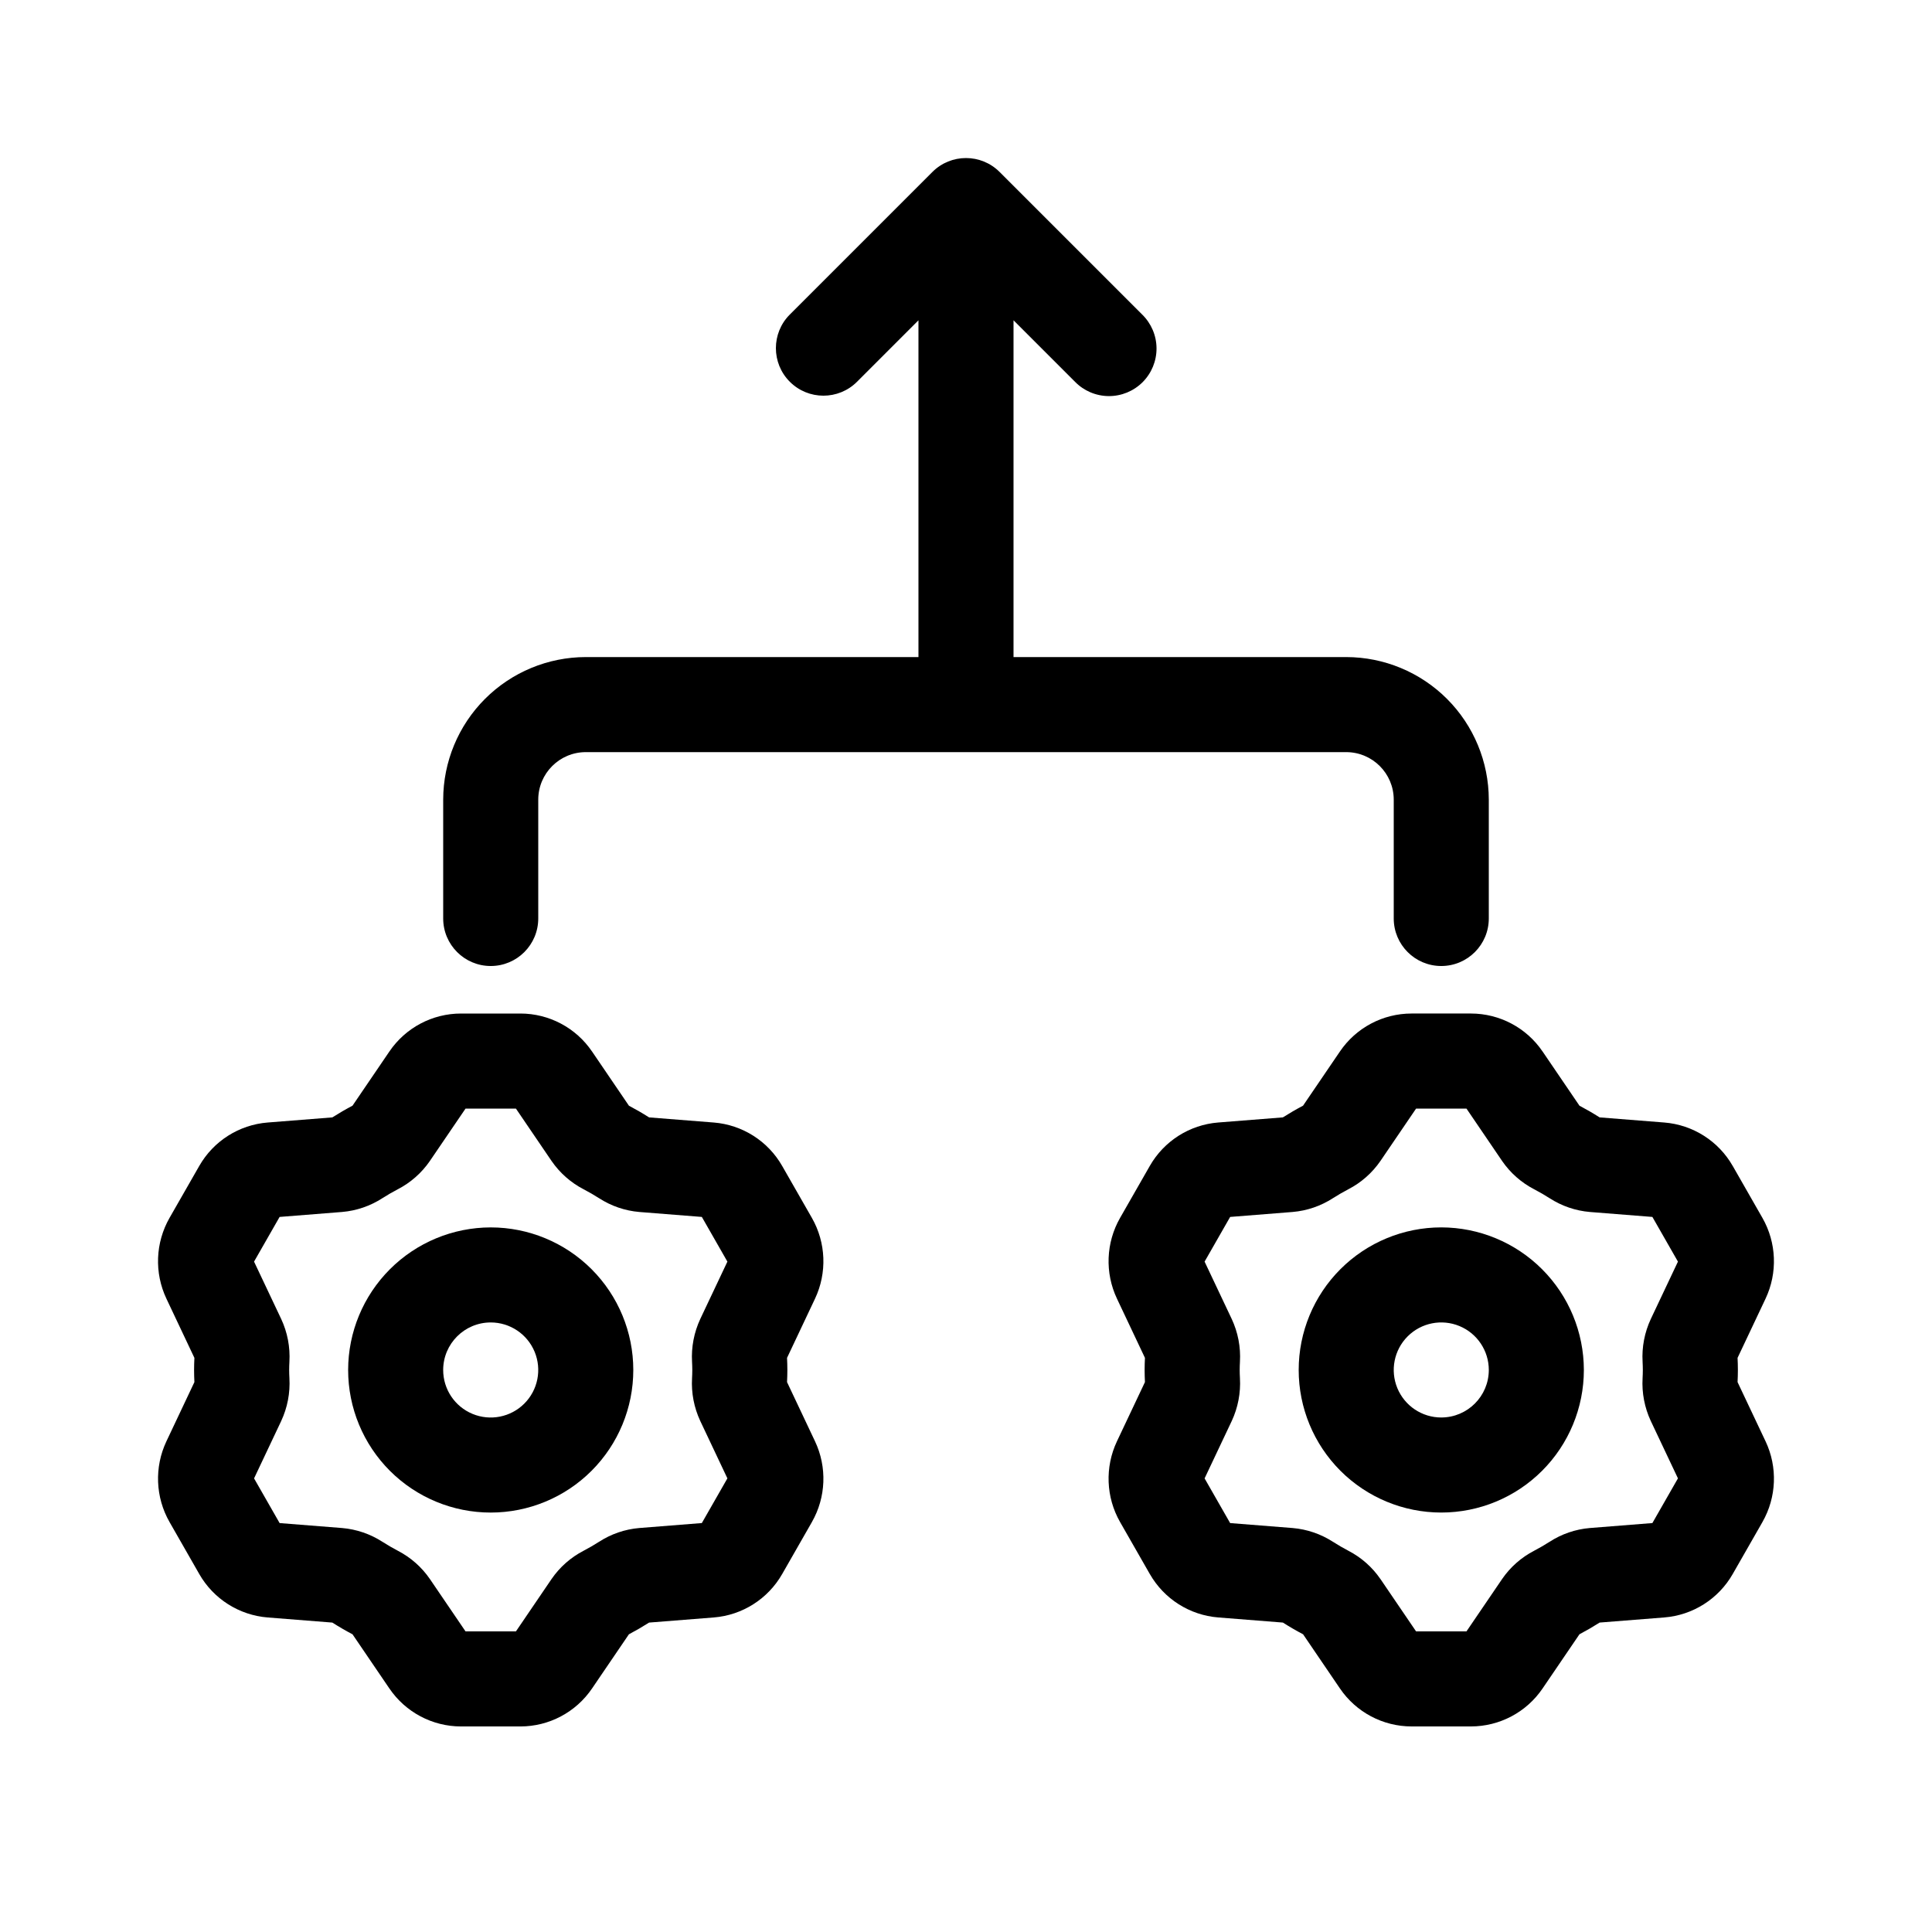 <?xml version="1.0" encoding="UTF-8"?>
<!-- Uploaded to: ICON Repo, www.iconrepo.com, Generator: ICON Repo Mixer Tools -->
<svg fill="#000000" width="800px" height="800px" version="1.1" viewBox="144 144 512 512" xmlns="http://www.w3.org/2000/svg">
 <g>
  <path d="m236.26 507.06c0 10.02 3.981 19.633 11.066 26.719 7.086 7.086 16.695 11.066 26.719 11.066 10.02 0 19.633-3.981 26.719-11.066 7.086-7.086 11.066-16.699 11.066-26.719 0-10.023-3.981-19.633-11.066-26.719-7.086-7.086-16.699-11.066-26.719-11.066-10.02 0.012-19.625 3.996-26.707 11.078-7.082 7.082-11.07 16.688-11.078 26.707zm37.785-12.594v-0.004c5.094 0 9.688 3.07 11.637 7.777 1.949 4.707 0.871 10.125-2.731 13.727-3.602 3.602-9.02 4.68-13.727 2.731-4.707-1.949-7.777-6.543-7.777-11.637 0.008-6.953 5.644-12.59 12.598-12.598z"/>
  <path d="m247.19 422.66-9.773 14.359c-1.828 0.965-3.609 2-5.348 3.102l-17.129 1.355c-7.582 0.602-14.371 4.914-18.141 11.52l-7.871 13.754c-3.754 6.574-4.062 14.566-0.828 21.41l7.418 15.691c-0.051 1.062-0.086 2.137-0.086 3.211 0 1.074 0.035 2.156 0.086 3.211l-7.418 15.688c-3.231 6.848-2.922 14.84 0.836 21.41l7.867 13.758c3.769 6.602 10.559 10.91 18.137 11.516l17.129 1.355c1.734 1.105 3.519 2.141 5.352 3.106l9.77 14.359h0.004c4.269 6.289 11.379 10.059 18.984 10.062h15.73c7.609-0.004 14.719-3.773 18.992-10.07l9.766-14.352c1.832-0.969 3.613-2.004 5.352-3.106l17.129-1.355h0.004c7.578-0.602 14.367-4.914 18.137-11.516l7.867-13.754v-0.004c3.758-6.574 4.066-14.566 0.832-21.41l-7.414-15.688c0.051-1.066 0.086-2.137 0.086-3.211 0-1.074-0.035-2.156-0.086-3.211l7.414-15.688c3.234-6.848 2.922-14.84-0.832-21.414l-7.871-13.758c-3.769-6.598-10.562-10.91-18.137-11.512l-17.129-1.355c-1.738-1.102-3.519-2.133-5.348-3.102l-9.773-14.363h-0.004c-4.269-6.289-11.379-10.059-18.984-10.062h-15.73c-7.606 0-14.719 3.769-18.988 10.062zm10.727 29.012 9.453-13.883h13.355l9.453 13.895v-0.004c2.172 3.156 5.09 5.731 8.488 7.492 1.398 0.73 2.762 1.516 4.086 2.363h0.004c3.203 2.07 6.867 3.328 10.668 3.652l16.57 1.312 6.773 11.844-7.184 15.191c-1.656 3.551-2.406 7.453-2.184 11.367 0.039 0.715 0.066 1.438 0.066 2.164s-0.027 1.449-0.066 2.18c-0.223 3.902 0.527 7.797 2.184 11.34l7.184 15.195-6.773 11.844-16.578 1.316c-3.801 0.324-7.465 1.578-10.668 3.652-1.324 0.848-2.695 1.641-4.09 2.371-3.406 1.762-6.32 4.336-8.492 7.496l-9.441 13.875h-13.355l-9.438-13.867c-2.168-3.16-5.086-5.734-8.488-7.496-1.402-0.734-2.773-1.531-4.113-2.391v0.004c-3.203-2.066-6.863-3.316-10.66-3.641l-16.57-1.312-6.773-11.844 7.184-15.191v-0.004c1.66-3.547 2.41-7.453 2.184-11.363-0.039-0.715-0.066-1.441-0.066-2.164 0-0.727 0.027-1.449 0.066-2.18 0.223-3.906-0.523-7.801-2.18-11.344l-7.191-15.199 6.773-11.844 16.574-1.316c3.801-0.324 7.465-1.582 10.664-3.652 1.324-0.844 2.688-1.633 4.082-2.363h0.004c3.402-1.762 6.32-4.336 8.496-7.492z"/>
  <path d="m611.89 525.96-7.418-15.688c0.051-1.066 0.086-2.137 0.086-3.211 0-1.074-0.035-2.156-0.086-3.211l7.418-15.688c3.234-6.848 2.922-14.84-0.832-21.414l-7.867-13.758h-0.004c-3.769-6.598-10.559-10.91-18.137-11.512l-17.129-1.355c-1.738-1.102-3.519-2.133-5.348-3.102l-9.773-14.363h-0.004c-4.269-6.289-11.379-10.059-18.984-10.062h-15.73c-7.606 0-14.719 3.769-18.988 10.062l-9.773 14.359c-1.828 0.965-3.609 2-5.348 3.102l-17.129 1.355h-0.004c-7.578 0.602-14.367 4.914-18.137 11.52l-7.867 13.754c-3.758 6.574-4.066 14.566-0.832 21.41l7.418 15.691c-0.051 1.062-0.086 2.137-0.086 3.211 0 1.074 0.035 2.156 0.086 3.211l-7.418 15.688c-3.234 6.848-2.922 14.84 0.832 21.41l7.871 13.758h0.004c3.769 6.602 10.559 10.91 18.137 11.516l17.129 1.355c1.734 1.105 3.519 2.141 5.352 3.106l9.77 14.359c4.273 6.289 11.379 10.059 18.984 10.062h15.73c7.606-0.004 14.719-3.773 18.992-10.07l9.766-14.352c1.832-0.969 3.613-2.004 5.352-3.106l17.129-1.355c7.582-0.602 14.371-4.914 18.141-11.516l7.867-13.754v-0.004c3.754-6.57 4.066-14.566 0.832-21.41zm-32.523-18.898c0 0.727-0.027 1.449-0.066 2.18-0.223 3.902 0.527 7.801 2.18 11.34l7.191 15.199-6.773 11.844-16.578 1.316c-3.805 0.324-7.469 1.578-10.672 3.652-1.324 0.848-2.695 1.641-4.09 2.371-3.402 1.762-6.32 4.336-8.488 7.496l-9.445 13.875h-13.352l-9.438-13.867h-0.004c-2.168-3.16-5.082-5.734-8.484-7.496-1.402-0.734-2.773-1.531-4.113-2.391l-0.004 0.004c-3.199-2.066-6.859-3.316-10.66-3.641l-16.57-1.312-6.773-11.844 7.184-15.191 0.004-0.004c1.656-3.547 2.406-7.453 2.18-11.363-0.039-0.715-0.066-1.441-0.066-2.164 0-0.727 0.027-1.449 0.066-2.18 0.227-3.906-0.523-7.801-2.18-11.344l-7.188-15.199 6.773-11.844 16.574-1.316c3.801-0.324 7.461-1.582 10.664-3.652 1.324-0.844 2.688-1.633 4.082-2.363 3.406-1.762 6.324-4.336 8.5-7.492l9.453-13.887h13.355l9.453 13.895-0.004-0.004c2.176 3.156 5.09 5.731 8.492 7.492 1.398 0.73 2.762 1.516 4.086 2.363 3.203 2.07 6.867 3.328 10.672 3.652l16.57 1.312 6.773 11.844-7.184 15.191c-1.66 3.551-2.41 7.453-2.184 11.367 0.035 0.711 0.062 1.434 0.062 2.16z"/>
  <path d="m525.95 469.27c-10.02 0-19.629 3.981-26.719 11.066-7.086 7.086-11.066 16.695-11.066 26.719 0 10.02 3.981 19.633 11.066 26.719 7.09 7.086 16.699 11.066 26.719 11.066 10.023 0 19.633-3.981 26.719-11.066 7.086-7.086 11.07-16.699 11.07-26.719-0.012-10.02-3.996-19.625-11.082-26.707-7.082-7.082-16.688-11.066-26.707-11.078zm0 50.383v-0.004c-5.094 0-9.684-3.066-11.637-7.773-1.949-4.707-0.871-10.125 2.731-13.727 3.606-3.602 9.02-4.68 13.727-2.731s7.777 6.543 7.777 11.637c-0.008 6.953-5.644 12.586-12.598 12.594z"/>
  <path d="m299.24 318.13c-10.02 0.012-19.625 3.996-26.707 11.078-7.086 7.086-11.07 16.691-11.082 26.707v31.488c0 6.957 5.641 12.598 12.598 12.598s12.594-5.641 12.594-12.598v-31.488c0.008-6.953 5.644-12.586 12.598-12.594h201.52c6.953 0.008 12.586 5.641 12.594 12.594v31.488c0 6.957 5.641 12.598 12.594 12.598 6.957 0 12.598-5.641 12.598-12.598v-31.488c-0.012-10.016-3.996-19.621-11.078-26.707-7.086-7.082-16.691-11.066-26.707-11.078h-88.168v-89.25l16.285 16.285c2.352 2.414 5.57 3.781 8.938 3.805 3.367 0.02 6.606-1.309 8.988-3.688 2.379-2.383 3.707-5.621 3.688-8.988-0.02-3.367-1.391-6.586-3.801-8.938l-37.785-37.781c-4.918-4.922-12.891-4.922-17.809-0.004l-37.785 37.785h-0.004c-4.918 4.918-4.918 12.895 0 17.812 4.918 4.922 12.895 4.922 17.812 0.004l16.281-16.285v89.242z"/>
 </g>
</svg>
